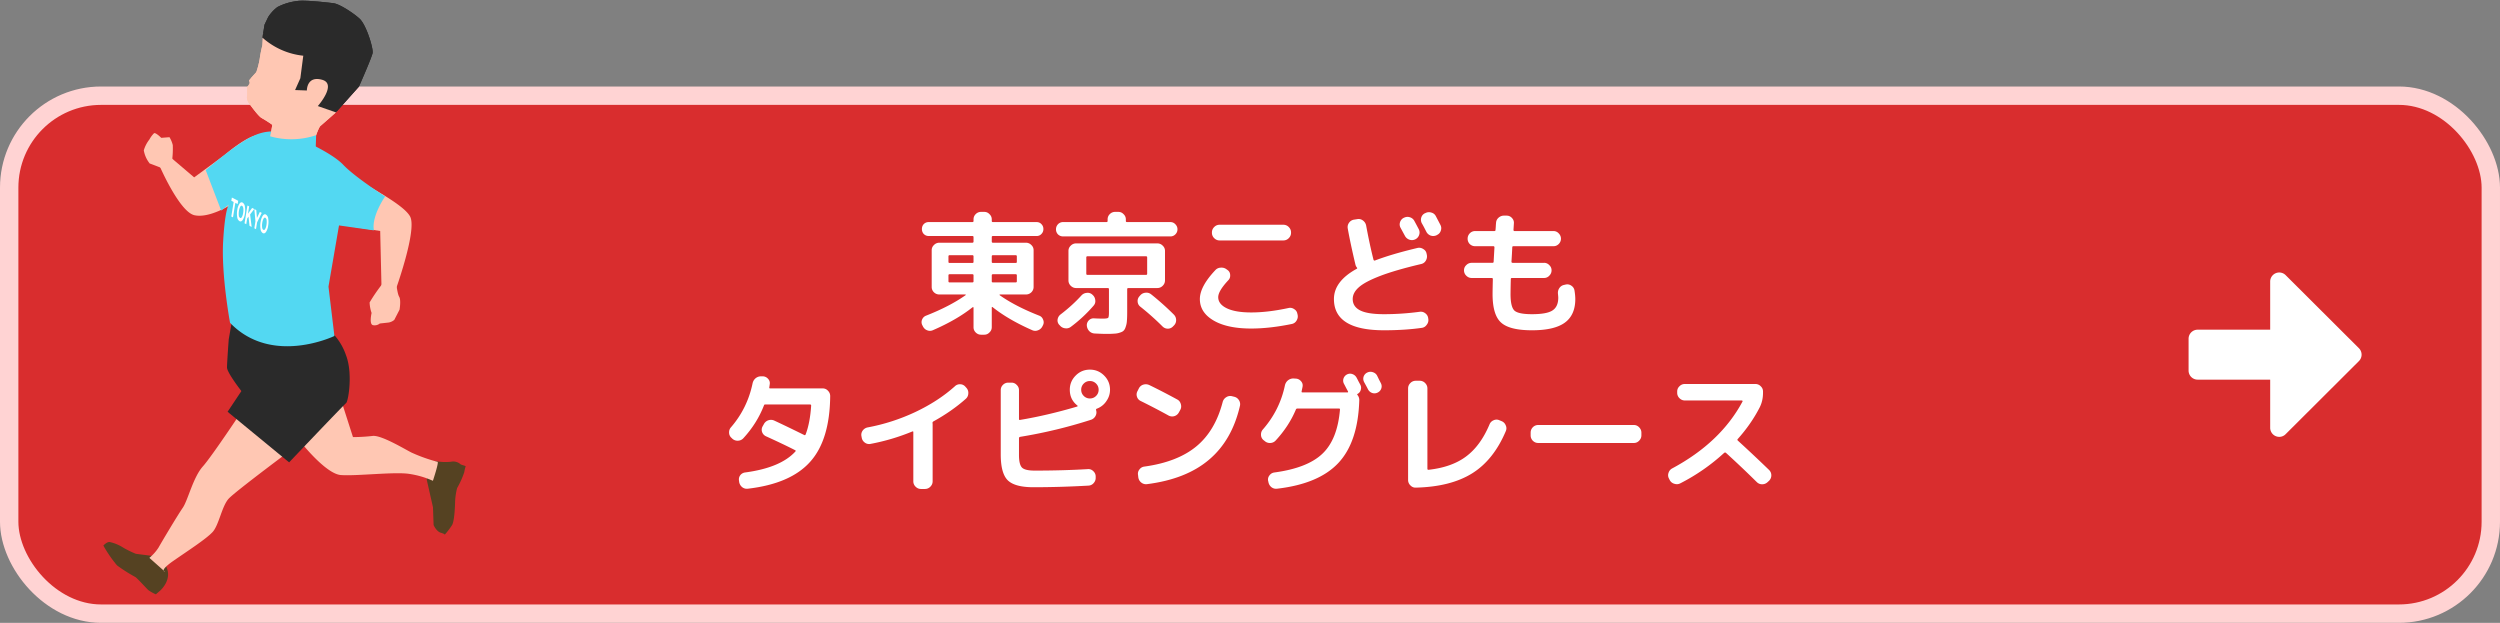 <svg xmlns="http://www.w3.org/2000/svg" width="578" height="144" fill="none" viewBox="0 0 578 144"><rect x="0" y="0" width="578" height="144" fill="#808080" stroke="none"/><rect width="573.75" height="119.75" x="2.125" y="22.125" fill="#D92D2E" rx="21.25"/><rect width="573.75" height="119.75" x="2.125" y="22.125" stroke="#FFD3D3" stroke-width="4.25" rx="21.25"/><path fill="#fff" d="M214.106 72.981c3.678-1.447 6.727-3.028 9.145-4.743.041-.02.051-.052.031-.093-.021-.041-.052-.062-.093-.062h-6.014c-.476 0-.889-.165-1.24-.496a1.694 1.694 0 01-.527-1.24v-8.494c0-.475.175-.878.527-1.209a1.695 1.695 0 011.24-.527h7.626c.186 0 .279-.093.279-.279v-1.023c0-.165-.093-.248-.279-.248h-10.075c-.455 0-.837-.155-1.147-.465-.29-.31-.434-.692-.434-1.147 0-.455.144-.837.434-1.147.31-.31.692-.465 1.147-.465h10.075c.186 0 .279-.083.279-.248v-.372c0-.475.165-.878.496-1.209a1.695 1.695 0 011.24-.527h.744c.475 0 .878.176 1.208.527.352.33.528.734.528 1.209v.372c0 .165.093.248.279.248h10.075c.454 0 .826.155 1.116.465.31.31.465.692.465 1.147 0 .455-.155.837-.465 1.147-.29.31-.662.465-1.116.465h-10.075c-.186 0-.279.083-.279.248v1.023c0 .186.093.279.279.279h7.626a1.7 1.7 0 011.24.527c.351.33.527.734.527 1.209v8.494c0 .475-.176.889-.527 1.24-.352.33-.765.496-1.24.496h-6.014c-.042 0-.073.031-.093.093 0 .041.02.072.062.093 2.397 1.695 5.435 3.265 9.114 4.712.434.165.733.475.899.93.186.434.175.858-.031 1.271l-.124.248a1.808 1.808 0 01-1.023.93c-.455.186-.91.176-1.364-.031-3.658-1.612-6.696-3.379-9.114-5.301-.145-.103-.217-.072-.217.093v4.526c0 .475-.176.878-.528 1.209-.33.351-.733.527-1.208.527h-.744c-.476 0-.889-.176-1.24-.527a1.644 1.644 0 01-.496-1.209v-4.526c0-.041-.021-.072-.062-.093-.021-.02-.052-.02-.093 0a.234.234 0 00-.093.031c-2.418 1.922-5.456 3.679-9.114 5.27-.455.207-.91.217-1.364.031-.434-.165-.765-.475-.992-.93l-.124-.248a1.515 1.515 0 01-.062-1.271c.186-.455.496-.765.93-.93zm15.19-13.702v1.271c0 .165.093.248.279.248h5.239c.186 0 .279-.083.279-.248v-1.271c0-.186-.093-.279-.279-.279h-5.239c-.186 0-.279.093-.279.279zm0 4.371v1.395c0 .165.093.248.279.248h5.239c.186 0 .279-.083.279-.248V63.65c0-.165-.093-.248-.279-.248h-5.239c-.186 0-.279.083-.279.248zm-10.013-4.371v1.271c0 .165.093.248.279.248h5.239c.186 0 .279-.083.279-.248v-1.271c0-.186-.093-.279-.279-.279h-5.239c-.186 0-.279.093-.279.279zm.279 6.014h5.239c.186 0 .279-.083.279-.248V63.65c0-.165-.093-.248-.279-.248h-5.239c-.186 0-.279.083-.279.248v1.395c0 .165.093.248.279.248zm33.046 2.883c.372.33.578.744.62 1.24.062.475-.073.899-.403 1.271a33.21 33.21 0 01-5.27 4.898 1.73 1.73 0 01-1.333.31 1.783 1.783 0 01-1.178-.651l-.155-.155a1.499 1.499 0 01-.372-1.24c.082-.475.31-.858.682-1.147 1.818-1.385 3.43-2.852 4.836-4.402.33-.351.733-.548 1.209-.589.475-.062.899.062 1.271.372l.093.093zm11.036 2.728a1.564 1.564 0 01-.62-1.147 1.589 1.589 0 01.403-1.24l.186-.217c.33-.372.733-.579 1.209-.62.496-.062.94.062 1.333.372a63.988 63.988 0 015.27 4.712c.33.351.496.775.496 1.271 0 .475-.176.889-.527 1.24l-.186.186a1.599 1.599 0 01-1.209.527c-.476 0-.889-.176-1.24-.527a59.618 59.618 0 00-5.115-4.557zM245.788 54.66c-.455 0-.848-.155-1.178-.465a1.664 1.664 0 01-.465-1.178c0-.455.155-.847.465-1.178a1.61 1.61 0 011.178-.496h10.013c.186 0 .279-.083.279-.248v-.372c0-.475.165-.878.496-1.209a1.695 1.695 0 011.24-.527h.744c.475 0 .878.176 1.208.527.352.33.528.734.528 1.209v.372c0 .165.093.248.279.248h10.013c.454 0 .837.165 1.147.496.33.33.496.723.496 1.178 0 .455-.166.847-.496 1.178a1.56 1.56 0 01-1.147.465h-24.8zm7.316 22.444a1.847 1.847 0 01-1.271-.558 2.045 2.045 0 01-.558-1.271 1.553 1.553 0 01.434-1.178 1.5 1.5 0 011.209-.496 34.12 34.12 0 002.108.062c.661 0 1.054-.062 1.178-.186.124-.124.186-.537.186-1.24v-5.363c0-.186-.093-.279-.279-.279h-7.316c-.476 0-.889-.176-1.24-.527a1.694 1.694 0 01-.527-1.24v-6.82c0-.475.175-.878.527-1.209a1.695 1.695 0 011.24-.527h18.786a1.7 1.7 0 011.24.527c.351.33.527.734.527 1.209v6.82c0 .475-.176.889-.527 1.24a1.699 1.699 0 01-1.24.527h-6.696c-.186 0-.279.093-.279.279v5.239c0 .847-.021 1.519-.062 2.015-.021.475-.104.92-.248 1.333-.124.434-.279.744-.465.93-.166.207-.455.372-.868.496a4.29 4.29 0 01-1.302.248c-.455.041-1.085.062-1.891.062-.579 0-1.468-.031-2.666-.093zm-1.674-13.547h13.516c.186 0 .279-.093.279-.279v-3.751c0-.186-.093-.279-.279-.279H251.43c-.186 0-.279.093-.279.279v3.751c0 .186.093.279.279.279zm30.535-11.594h14.756a1.7 1.7 0 011.24.527c.351.351.527.765.527 1.24v.093c0 .475-.176.889-.527 1.24a1.699 1.699 0 01-1.24.527h-14.756c-.476 0-.889-.176-1.24-.527a1.694 1.694 0 01-.527-1.24v-.093c0-.475.175-.889.527-1.24a1.695 1.695 0 011.24-.527zm7.316 23.994c-3.7 0-6.603-.62-8.711-1.86-2.108-1.24-3.162-2.893-3.162-4.96 0-1.922 1.188-4.144 3.565-6.665a1.72 1.72 0 011.271-.589c.516-.041.971.093 1.364.403l.217.155c.372.269.568.64.589 1.116.041.475-.093.878-.403 1.209-1.571 1.674-2.357 2.986-2.357 3.937 0 1.075.662 1.932 1.985 2.573 1.322.64 3.203.961 5.642.961 2.583 0 5.456-.341 8.618-1.023a1.61 1.61 0 011.302.248c.413.248.661.6.744 1.054l.062.248c.103.475.02.93-.248 1.364-.248.413-.61.672-1.085.775-3.41.703-6.541 1.054-9.393 1.054zm35.309-25.606a1.74 1.74 0 011.364-.124c.475.145.826.434 1.054.868.227.413.568 1.054 1.023 1.922.206.434.227.878.062 1.333a1.705 1.705 0 01-.899.992c-.455.207-.91.227-1.364.062a1.82 1.82 0 01-1.023-.899 260.17 260.17 0 01-.992-1.829 1.59 1.59 0 01-.124-1.302c.144-.455.434-.796.868-1.023h.031zm4.96-1.085a1.74 1.74 0 011.364-.124c.475.124.826.403 1.054.837a974.05 974.05 0 011.054 2.015c.227.434.258.878.093 1.333a1.592 1.592 0 01-.868.992l-.093.062a1.83 1.83 0 01-1.364.093 1.82 1.82 0 01-1.023-.899 74.707 74.707 0 00-.496-.961 21.477 21.477 0 00-.527-.961 1.75 1.75 0 01-.155-1.333c.144-.475.434-.816.868-1.023l.093-.031zm-9.579 27.094c-7.709 0-11.563-2.408-11.563-7.223 0-2.728 1.746-5.053 5.239-6.975.165-.083.186-.186.062-.31a1.75 1.75 0 01-.341-.713c-.786-3.327-1.375-6.097-1.767-8.308-.083-.475.01-.91.279-1.302a1.714 1.714 0 011.147-.744l.774-.124c.476-.083.91.02 1.303.31.392.29.64.672.744 1.147.537 2.914 1.105 5.56 1.705 7.936.02.062.062.114.124.155a.205.205 0 00.186.031c2.583-.992 5.869-1.963 9.858-2.914a1.7 1.7 0 011.333.248c.434.248.692.61.775 1.085l.062.279c.082.475 0 .92-.248 1.333-.248.413-.61.672-1.085.775-3.948.93-7.11 1.85-9.486 2.759-2.356.91-3.999 1.788-4.929 2.635-.93.827-1.395 1.726-1.395 2.697 0 1.178.578 2.056 1.736 2.635 1.157.579 2.986.868 5.487.868 2.748 0 5.507-.186 8.277-.558.475-.062.899.052 1.271.341.392.29.62.672.682 1.147l.031.217c.062.475-.062.91-.372 1.302-.29.413-.672.651-1.147.713-2.625.372-5.539.558-8.742.558zm20.273-12.09c-.475 0-.888-.176-1.239-.527a1.694 1.694 0 01-.527-1.24c0-.475.175-.878.527-1.209a1.695 1.695 0 011.239-.527h4.806c.186 0 .279-.093.279-.279l.186-3.286c0-.186-.083-.279-.248-.279h-4.216c-.476 0-.889-.165-1.24-.496a1.749 1.749 0 01-.496-1.24c0-.475.165-.889.496-1.24a1.695 1.695 0 011.24-.527h4.433c.186 0 .279-.083.279-.248.02-.186.041-.455.062-.806.02-.372.041-.651.062-.837.02-.475.217-.878.589-1.209.392-.33.826-.486 1.302-.465h.62a1.6 1.6 0 011.178.558c.33.351.475.765.434 1.24l-.093 1.488c0 .186.082.279.248.279h8.99a1.6 1.6 0 011.209.527c.351.351.527.765.527 1.24s-.176.889-.527 1.24c-.331.33-.734.496-1.209.496h-9.238c-.186 0-.279.083-.279.248-.042.971-.104 2.077-.186 3.317 0 .186.093.279.279.279h7.254a1.6 1.6 0 011.209.527c.351.33.527.734.527 1.209 0 .475-.176.889-.527 1.24a1.599 1.599 0 01-1.209.527h-7.409c-.186 0-.279.093-.279.279a189.28 189.28 0 00-.062 3.441c0 1.963.299 3.234.899 3.813.599.558 1.953.837 4.061.837 2.294 0 3.875-.29 4.743-.868.888-.579 1.333-1.56 1.333-2.945 0-.145-.021-.424-.062-.837-.062-.496.031-.94.279-1.333.268-.413.63-.672 1.085-.775l.403-.093a1.61 1.61 0 011.302.248c.413.269.661.64.744 1.116.124.765.186 1.426.186 1.984 0 2.46-.806 4.278-2.418 5.456-1.612 1.178-4.144 1.767-7.595 1.767-3.472 0-5.859-.6-7.161-1.798-1.302-1.178-1.953-3.369-1.953-6.572 0-.517.02-1.664.062-3.441 0-.186-.083-.279-.248-.279h-4.651zm-170.933 37.155l-.186-.186a1.597 1.597 0 01-.558-1.178c-.021-.496.124-.92.434-1.271 2.521-2.914 4.185-6.293 4.991-10.137.103-.496.341-.899.713-1.209.392-.31.837-.455 1.333-.434h.403c.475.041.868.248 1.178.62.31.351.423.765.341 1.24l-.093.651c-.042.186.02.279.186.279h12.152a1.6 1.6 0 011.209.527c.351.351.527.765.527 1.24-.062 6.779-1.612 11.852-4.65 15.221-3.018 3.369-7.812 5.435-14.384 6.2a1.725 1.725 0 01-1.333-.372c-.372-.31-.6-.713-.682-1.209l-.031-.248c-.083-.475.01-.899.279-1.271a1.65 1.65 0 011.116-.651c5.456-.723 9.331-2.335 11.625-4.836.124-.124.113-.227-.031-.31-1.736-.889-3.989-1.963-6.758-3.224a1.702 1.702 0 01-.899-.992 1.59 1.59 0 01.124-1.302l.279-.496a1.82 1.82 0 011.023-.899c.475-.165.94-.145 1.395.062 2.087.971 4.402 2.087 6.944 3.348.124.062.227.01.31-.155.682-1.798 1.105-4.02 1.271-6.665 0-.165-.083-.248-.248-.248h-10.292c-.186-.041-.31.031-.372.217-1.075 2.77-2.666 5.301-4.774 7.595a1.74 1.74 0 01-1.24.558 1.777 1.777 0 01-1.302-.465zm29.915-.248l-.062-.341c-.083-.455.01-.878.279-1.271.289-.393.671-.64 1.147-.744a45.354 45.354 0 0010.974-3.534c3.554-1.674 6.623-3.668 9.207-5.983a1.64 1.64 0 011.24-.465 1.6 1.6 0 011.178.558l.248.279c.33.372.475.806.434 1.302a1.69 1.69 0 01-.589 1.24c-2.17 1.922-4.661 3.658-7.471 5.208a.402.402 0 00-.217.372v.093c.02.02.031.041.031.062v13.33c0 .475-.176.889-.527 1.24a1.7 1.7 0 01-1.24.527h-.93c-.476 0-.889-.176-1.24-.527a1.694 1.694 0 01-.527-1.24V99.906c0-.145-.073-.196-.217-.155a48.814 48.814 0 01-9.703 2.883 1.637 1.637 0 01-1.302-.31 1.746 1.746 0 01-.713-1.147zm51.336-9.641a1.94 1.94 0 001.426.589c.558 0 1.033-.196 1.426-.589.392-.393.589-.868.589-1.426 0-.558-.197-1.033-.589-1.426a1.943 1.943 0 00-1.426-.589 1.94 1.94 0 00-1.426.589 1.941 1.941 0 00-.589 1.426c0 .558.196 1.033.589 1.426zm-1.86-4.712c.909-.91 2.004-1.364 3.286-1.364 1.281 0 2.376.455 3.286 1.364.909.91 1.364 2.005 1.364 3.286 0 .971-.29 1.86-.868 2.666a4.503 4.503 0 01-2.17 1.705c-.166.062-.228.176-.186.341.144.455.103.899-.124 1.333a1.822 1.822 0 01-1.054.899 112.52 112.52 0 01-16.337 3.937c-.207.041-.31.145-.31.31v3.906c0 1.467.237 2.439.712 2.914.476.455 1.447.682 2.915.682 4.34 0 8.432-.114 12.276-.341.475-.041.888.103 1.24.434.372.331.568.734.589 1.209v.31c.02.475-.135.899-.465 1.271a1.663 1.663 0 01-1.209.589c-4.34.248-8.587.372-12.741.372-2.852 0-4.826-.537-5.921-1.612-1.075-1.075-1.612-3.059-1.612-5.952v-14.88c0-.475.165-.878.496-1.209a1.695 1.695 0 011.24-.527h.744a1.6 1.6 0 011.209.527c.351.33.527.734.527 1.209v6.665c0 .186.082.258.248.217 4.216-.703 8.628-1.736 13.237-3.1.041-.02.062-.052.062-.093.02-.041.01-.083-.031-.124-1.178-.91-1.767-2.129-1.767-3.658 0-1.281.454-2.377 1.364-3.286zm15.035 5.89a1.59 1.59 0 01-.868-.992 1.59 1.59 0 01.124-1.302l.31-.62a1.699 1.699 0 011.023-.868c.475-.145.94-.114 1.395.093 2.046.992 4.205 2.108 6.479 3.348.413.227.682.579.806 1.054.144.475.103.92-.124 1.333l-.341.62a1.752 1.752 0 01-2.387.682 160.295 160.295 0 00-6.417-3.348zm21.576-.992c.475.103.847.362 1.116.775a1.7 1.7 0 01.248 1.333c-1.22 5.311-3.607 9.465-7.161 12.462-3.534 2.997-8.308 4.877-14.322 5.642a1.725 1.725 0 01-1.333-.372c-.372-.289-.6-.682-.682-1.178l-.062-.558c-.083-.475.02-.899.31-1.271.289-.393.671-.62 1.147-.682 5.084-.703 9.083-2.253 11.997-4.65 2.914-2.397 4.949-5.818 6.107-10.261a1.84 1.84 0 01.806-1.116 1.695 1.695 0 011.333-.248l.496.124zm33.077-4.867c.103.207.248.506.434.899.206.393.351.672.434.837.206.413.237.827.093 1.24a1.61 1.61 0 01-.837.93 1.604 1.604 0 01-1.271.093c-.414-.145-.734-.424-.961-.837-.186-.372-.486-.93-.899-1.674-.207-.413-.248-.827-.124-1.24a1.6 1.6 0 01.837-.961 1.673 1.673 0 011.302-.093c.454.145.785.413.992.806zm-26.009 15.097l-.279-.217a1.597 1.597 0 01-.558-1.178c-.021-.496.124-.92.434-1.271 2.583-2.955 4.278-6.334 5.084-10.137.103-.496.341-.899.713-1.209.392-.31.837-.455 1.333-.434l.527.031c.475.041.868.248 1.178.62.31.351.423.765.341 1.24a6.294 6.294 0 01-.124.589l-.093.496c-.042.165.031.248.217.248h10.416c.041 0 .072-.02.093-.062.02-.062.02-.114 0-.155l-.062-.124a44.24 44.24 0 01-.434-.806 24.179 24.179 0 00-.434-.837 1.548 1.548 0 01-.124-1.209 1.62 1.62 0 01.806-.961c.413-.207.826-.238 1.24-.093.434.145.764.424.992.837.103.186.248.465.434.837.186.351.33.62.434.806.186.372.217.765.093 1.178a1.43 1.43 0 01-.682.899c-.166.083-.186.186-.062.31.268.33.403.713.403 1.147-.186 6.448-1.798 11.294-4.836 14.539-3.018 3.224-7.74 5.208-14.167 5.952a1.725 1.725 0 01-1.333-.372c-.372-.31-.6-.713-.682-1.209l-.062-.248c-.083-.455.02-.868.31-1.24.289-.393.671-.62 1.147-.682 5.063-.682 8.752-2.118 11.067-4.309 2.335-2.191 3.699-5.6 4.092-10.23 0-.165-.073-.248-.217-.248h-9.61c-.186 0-.31.083-.372.248-1.075 2.563-2.635 4.95-4.681 7.161a1.74 1.74 0 01-1.24.558 1.777 1.777 0 01-1.302-.465zm34.937 10.788c-.476.021-.889-.155-1.24-.527a1.694 1.694 0 01-.527-1.24V89.8c0-.475.175-.889.527-1.24a1.695 1.695 0 011.24-.527h.93a1.7 1.7 0 011.24.527c.351.351.527.765.527 1.24v18.569c0 .165.082.248.248.248 3.575-.393 6.468-1.416 8.68-3.069 2.232-1.653 4.04-4.123 5.425-7.409a1.7 1.7 0 01.93-.961 1.581 1.581 0 011.333-.031l.527.217c.454.186.775.506.961.961.206.434.217.878.031 1.333-1.881 4.464-4.485 7.729-7.812 9.796-3.328 2.067-7.668 3.162-13.02 3.286zm28.303-10.323c-.476 0-.889-.176-1.24-.527a1.749 1.749 0 01-.496-1.24v-.62c0-.475.165-.889.496-1.24a1.695 1.695 0 011.24-.527h22.134a1.6 1.6 0 011.209.527c.351.351.527.765.527 1.24v.62c0 .475-.176.889-.527 1.24a1.6 1.6 0 01-1.209.527h-22.134zm30.411 8.556l-.155-.31a1.59 1.59 0 01-.124-1.302c.144-.475.423-.827.837-1.054 7.481-4.009 12.906-9.166 16.275-15.469.041-.041.041-.093 0-.155-.042-.062-.093-.093-.155-.093h-13.175c-.476 0-.889-.176-1.24-.527a1.694 1.694 0 01-.527-1.24v-.31c0-.475.175-.878.527-1.209a1.695 1.695 0 011.24-.527h16.306a1.7 1.7 0 011.24.527c.351.33.527.734.527 1.209v.31c0 1.24-.259 2.366-.775 3.379-1.302 2.542-2.987 4.97-5.053 7.285-.124.124-.124.248 0 .372a347.38 347.38 0 017.223 6.789c.351.351.527.765.527 1.24s-.166.889-.496 1.24l-.372.341a1.788 1.788 0 01-1.271.496c-.476 0-.889-.176-1.24-.527a234.08 234.08 0 00-7.13-6.758c-.124-.083-.259-.072-.403.031a45.563 45.563 0 01-10.137 7.037c-.434.227-.899.258-1.395.093a1.7 1.7 0 01-1.054-.868z"/><g clip-path="url(#a)"><path fill="#554222" d="M98.646 110.834l1.459 6.45.143 4.102s.622 1.482 1.679 1.789c1.057.307.884.463.884.463.62-.697 1.187-1.44 1.695-2.222.638-1.039.712-5.336.712-5.336.038-1.095.195-2.181.47-3.241a20.263 20.263 0 001.652-3.671c.073-.471.184-.935.33-1.388l-1.137-.398a2.533 2.533 0 00-2.28-.624 13.06 13.06 0 01-3.671-.164m-65.479 21.922l-3.684-.474a23.709 23.709 0 01-2.84-1.374 9.632 9.632 0 00-3.23-1.357c-.682-.049-1.45.826-1.45.826a29.414 29.414 0 003.153 4.577 35.69 35.69 0 004.238 2.692c.54.365 2.593 2.672 3.052 3.068.533.367 1.1.681 1.695.936l.93-.804s3.038-2.554 1.419-5.691"/><path fill="#FFC7B3" d="M57.14 93.21s-7.98 12.099-10.24 14.626c-2.26 2.526-3.456 7.845-4.653 9.573-1.197 1.729-4.92 7.978-5.585 9.175a10.427 10.427 0 01-2.127 2.394l3.59 3.191s-1.462-.132 1.995-2.525c3.456-2.394 7.58-5.054 9.041-6.649 1.462-1.595 2.127-5.984 3.722-7.713 1.594-1.729 15.557-12.099 15.557-12.099m.8-1.329s5.983 7.711 9.574 7.978c3.59.267 12.497-.798 15.821-.265 1.882.278 3.717.815 5.452 1.595 0 0 1.462-4.388 1.065-4.388a37.33 37.33 0 01-5.983-2.127c-1.596-.798-7.048-4.122-9.041-3.855a41.14 41.14 0 01-4.521.265l-3.324-10.371"/><path fill="#2A2A2A" d="M76.285 76.453a13.445 13.445 0 013.724 5.717c1.596 4.121.532 10.636 0 11.035-.531.4-13.164 13.695-13.164 13.695L52.618 95.201l3.192-4.787s-3.324-4.253-3.324-5.45.399-6.516.399-6.516l.93-5.318"/><path fill="#A52B2B" d="M52.064 45.592l3.154-6.133-2.267 7.807-.887-1.674z"/><path fill="#FFC7B3" d="M72.443 35.448a41.742 41.742 0 018.295 4.718c2.587 2.131 12.404 6.774 14.08 9.893 1.675 3.12-3.426 17.2-3.426 17.2l-3.191-.988-.3-12.865-12.642-1.977"/><path fill="#FFC7B3" d="M88.5 65.508a40.642 40.642 0 00-3.045 4.414c.028.83.182 1.652.458 2.436 0 0-.61 2.593.3 2.816a1.882 1.882 0 001.595-.38l2.055-.228a2.752 2.752 0 001.297-.61l1.216-2.358s.381-2.207-.075-2.968c-.457-.76-.534-2.663-.761-2.587M62.32 35.225l-1.75 2.055-7.08 9.973s-5.022 3.272-8.523 2.51c-3.502-.76-8.144-11.567-8.144-11.567l2.435-1.98 5.635 4.793 7.152-5.252s4.567-4.034 7.535-4.566a10.272 10.272 0 015.099.227 34.538 34.538 0 00-2.359 3.807z"/><path fill="#53D8F2" d="M89.032 45.422s-3.19 4.566-2.586 7.837l-8.067-1.14-2.435 14.145 1.369 11.415s-14.46 7-24.125-3.044c0 0-2.053-11.035-1.596-18.873.458-7.837 1.363-8.496 1.363-8.496l-1.817 1.422-3.58-9.36s7.38-6.393 11.035-7.915a10.416 10.416 0 018.523-.227c2.358.912 9.59 4.11 12.252 6.925 2.663 2.814 9.665 7.31 9.665 7.31z"/><path fill="#FFC7B3" d="M39.794 37.046c.147-1.161.198-2.332.152-3.502a6.504 6.504 0 00-.761-1.826l-1.902.152s-1.297-1.297-1.676-1.065a6.144 6.144 0 00-1.065 1.446 7.453 7.453 0 00-1.296 2.51 6.682 6.682 0 001.37 3.044c.305.076 3.577 1.37 3.577 1.37M60.818 7.766l-.147 2.68a28.7 28.7 0 00-.632 3.214 20.06 20.06 0 01-.779 3.02l-1.023 1.122-.632.779.144.632-.39.683-.194.194v1.753l-.05.487s-.2.633.538 1.656 2.24 3.02 2.866 3.314c.839.478 1.652.998 2.438 1.56l-.732 4.387a10.917 10.917 0 0010.272-.244s1.072-3.457 1.606-3.897c.535-.44 3.553-3.117 3.553-3.117l5.76-13.011s.147-3.99-1.17-4.967a49.752 49.752 0 00-5.65-2.923L60.818 7.766z"/><path fill="#2A2A2A" d="M60.671 8.692a16.768 16.768 0 009.448 4.188l-.68 5.213-1.217 2.727 2.727.1s-.049-3.457 3.507-2.483c3.555.974-.975 6.083-.975 6.083l4.189 1.462 5.312-5.943s2.972-6.72 3.167-7.793c.196-1.072-1.462-6.527-3.02-7.94-1.559-1.411-4.63-3.358-5.946-3.55-1.315-.19-6.82-.782-8.328-.54-1.65.175-3.252.654-4.726 1.413a9.013 9.013 0 00-2.142 2.338l-.83 1.753-.486 2.972z"/><path fill="#FFC7B3" d="M60.818 7.766l-.147 2.68a28.7 28.7 0 00-.632 3.214 20.06 20.06 0 01-.779 3.02l-1.023 1.122-.632.779.144.632-.39.683-.194.194v1.753l-.05.487s-.2.633.538 1.656 2.24 3.02 2.866 3.314c.839.478 1.652.998 2.438 1.56l-.732 4.387a10.917 10.917 0 0010.272-.244s1.072-3.457 1.606-3.897c.535-.44 3.553-3.117 3.553-3.117l5.76-13.011s.147-3.99-1.17-4.967a49.752 49.752 0 00-5.65-2.923L60.818 7.766z"/><path fill="#2A2A2A" d="M60.671 8.692a16.768 16.768 0 009.448 4.188l-.68 5.213-1.217 2.727 2.727.1s-.049-3.457 3.507-2.483c3.555.974-.975 6.083-.975 6.083l4.189 1.462 5.312-5.943s2.972-6.72 3.167-7.793c.196-1.072-1.462-6.527-3.02-7.94-1.559-1.411-4.63-3.358-5.946-3.55-1.315-.19-6.82-.782-8.328-.54-1.65.175-3.252.654-4.726 1.413a9.013 9.013 0 00-2.142 2.338l-.83 1.753-.486 2.972z"/><path fill="#53D8F2" d="M72.96 35.106l.134-3.856a17.899 17.899 0 01-10.635.266l-1.995 3.989"/><path fill="#fff" d="M53.475 50.054l.546-3.352-.536-.273.125-.759 1.455.748-.123.759-.532-.276-.545 3.352-.39-.199zm1.908 1.086a1.236 1.236 0 01-.537-.943 4.793 4.793 0 01.011-1.645 3.62 3.62 0 01.492-1.433c.226-.33.47-.425.738-.284a1.235 1.235 0 01.535.94c.09.556.085 1.122-.017 1.676a3.391 3.391 0 01-.488 1.404c-.223.323-.468.42-.732.285m.12-.763c.156.08.294.005.421-.211.15-.286.247-.597.288-.917a3.74 3.74 0 00.041-1.077c-.041-.309-.14-.498-.299-.582-.16-.084-.299-.007-.42.21-.15.299-.25.621-.292.954a3.706 3.706 0 00-.036 1.045.71.71 0 00.294.578m1.702-2.861l.399.2-.276 1.7.967-1.345.49.249-.959 1.265.356 2.879-.491-.252-.234-2.122-.307.41-.215 1.325-.4-.2.67-4.109zm2.236 3.89l-.256 1.575-.387-.2.26-1.595-.25-2.847.445.226.149 1.837.678-1.41.434.223-1.073 2.191zm1.335 2.501a1.217 1.217 0 01-.536-.94 4.746 4.746 0 01.009-1.644c.06-.509.229-.999.493-1.437.227-.326.468-.421.738-.285a1.247 1.247 0 01.536.94c.089.555.081 1.12-.022 1.671a3.425 3.425 0 01-.487 1.406c-.222.323-.47.416-.732.282m.12-.762c.152.08.294.009.42-.208.15-.286.247-.597.287-.917a3.85 3.85 0 00.044-1.077.718.718 0 00-.294-.586c-.157-.078-.299-.005-.424.212a2.97 2.97 0 00-.29.952 3.59 3.59 0 00-.035 1.046c.041.3.137.499.299.577"/></g><path fill="#fff" d="M524.866 98.897V87.772h-16.772A2.094 2.094 0 01506 85.673v-7.35a2.094 2.094 0 012.094-2.098h16.772v-11.13a2.095 2.095 0 012.498-2.056c.406.08.779.279 1.072.57l16.947 16.9a2.11 2.11 0 01.617 1.487 2.11 2.11 0 01-.617 1.488l-16.947 16.9a2.038 2.038 0 01-1.462.616 2.084 2.084 0 01-1.491-.611 2.106 2.106 0 01-.617-1.492z"/><defs><clipPath id="a"><path fill="#fff" d="M23.9.158h83.767v137.256H23.9z"/></clipPath></defs></svg>